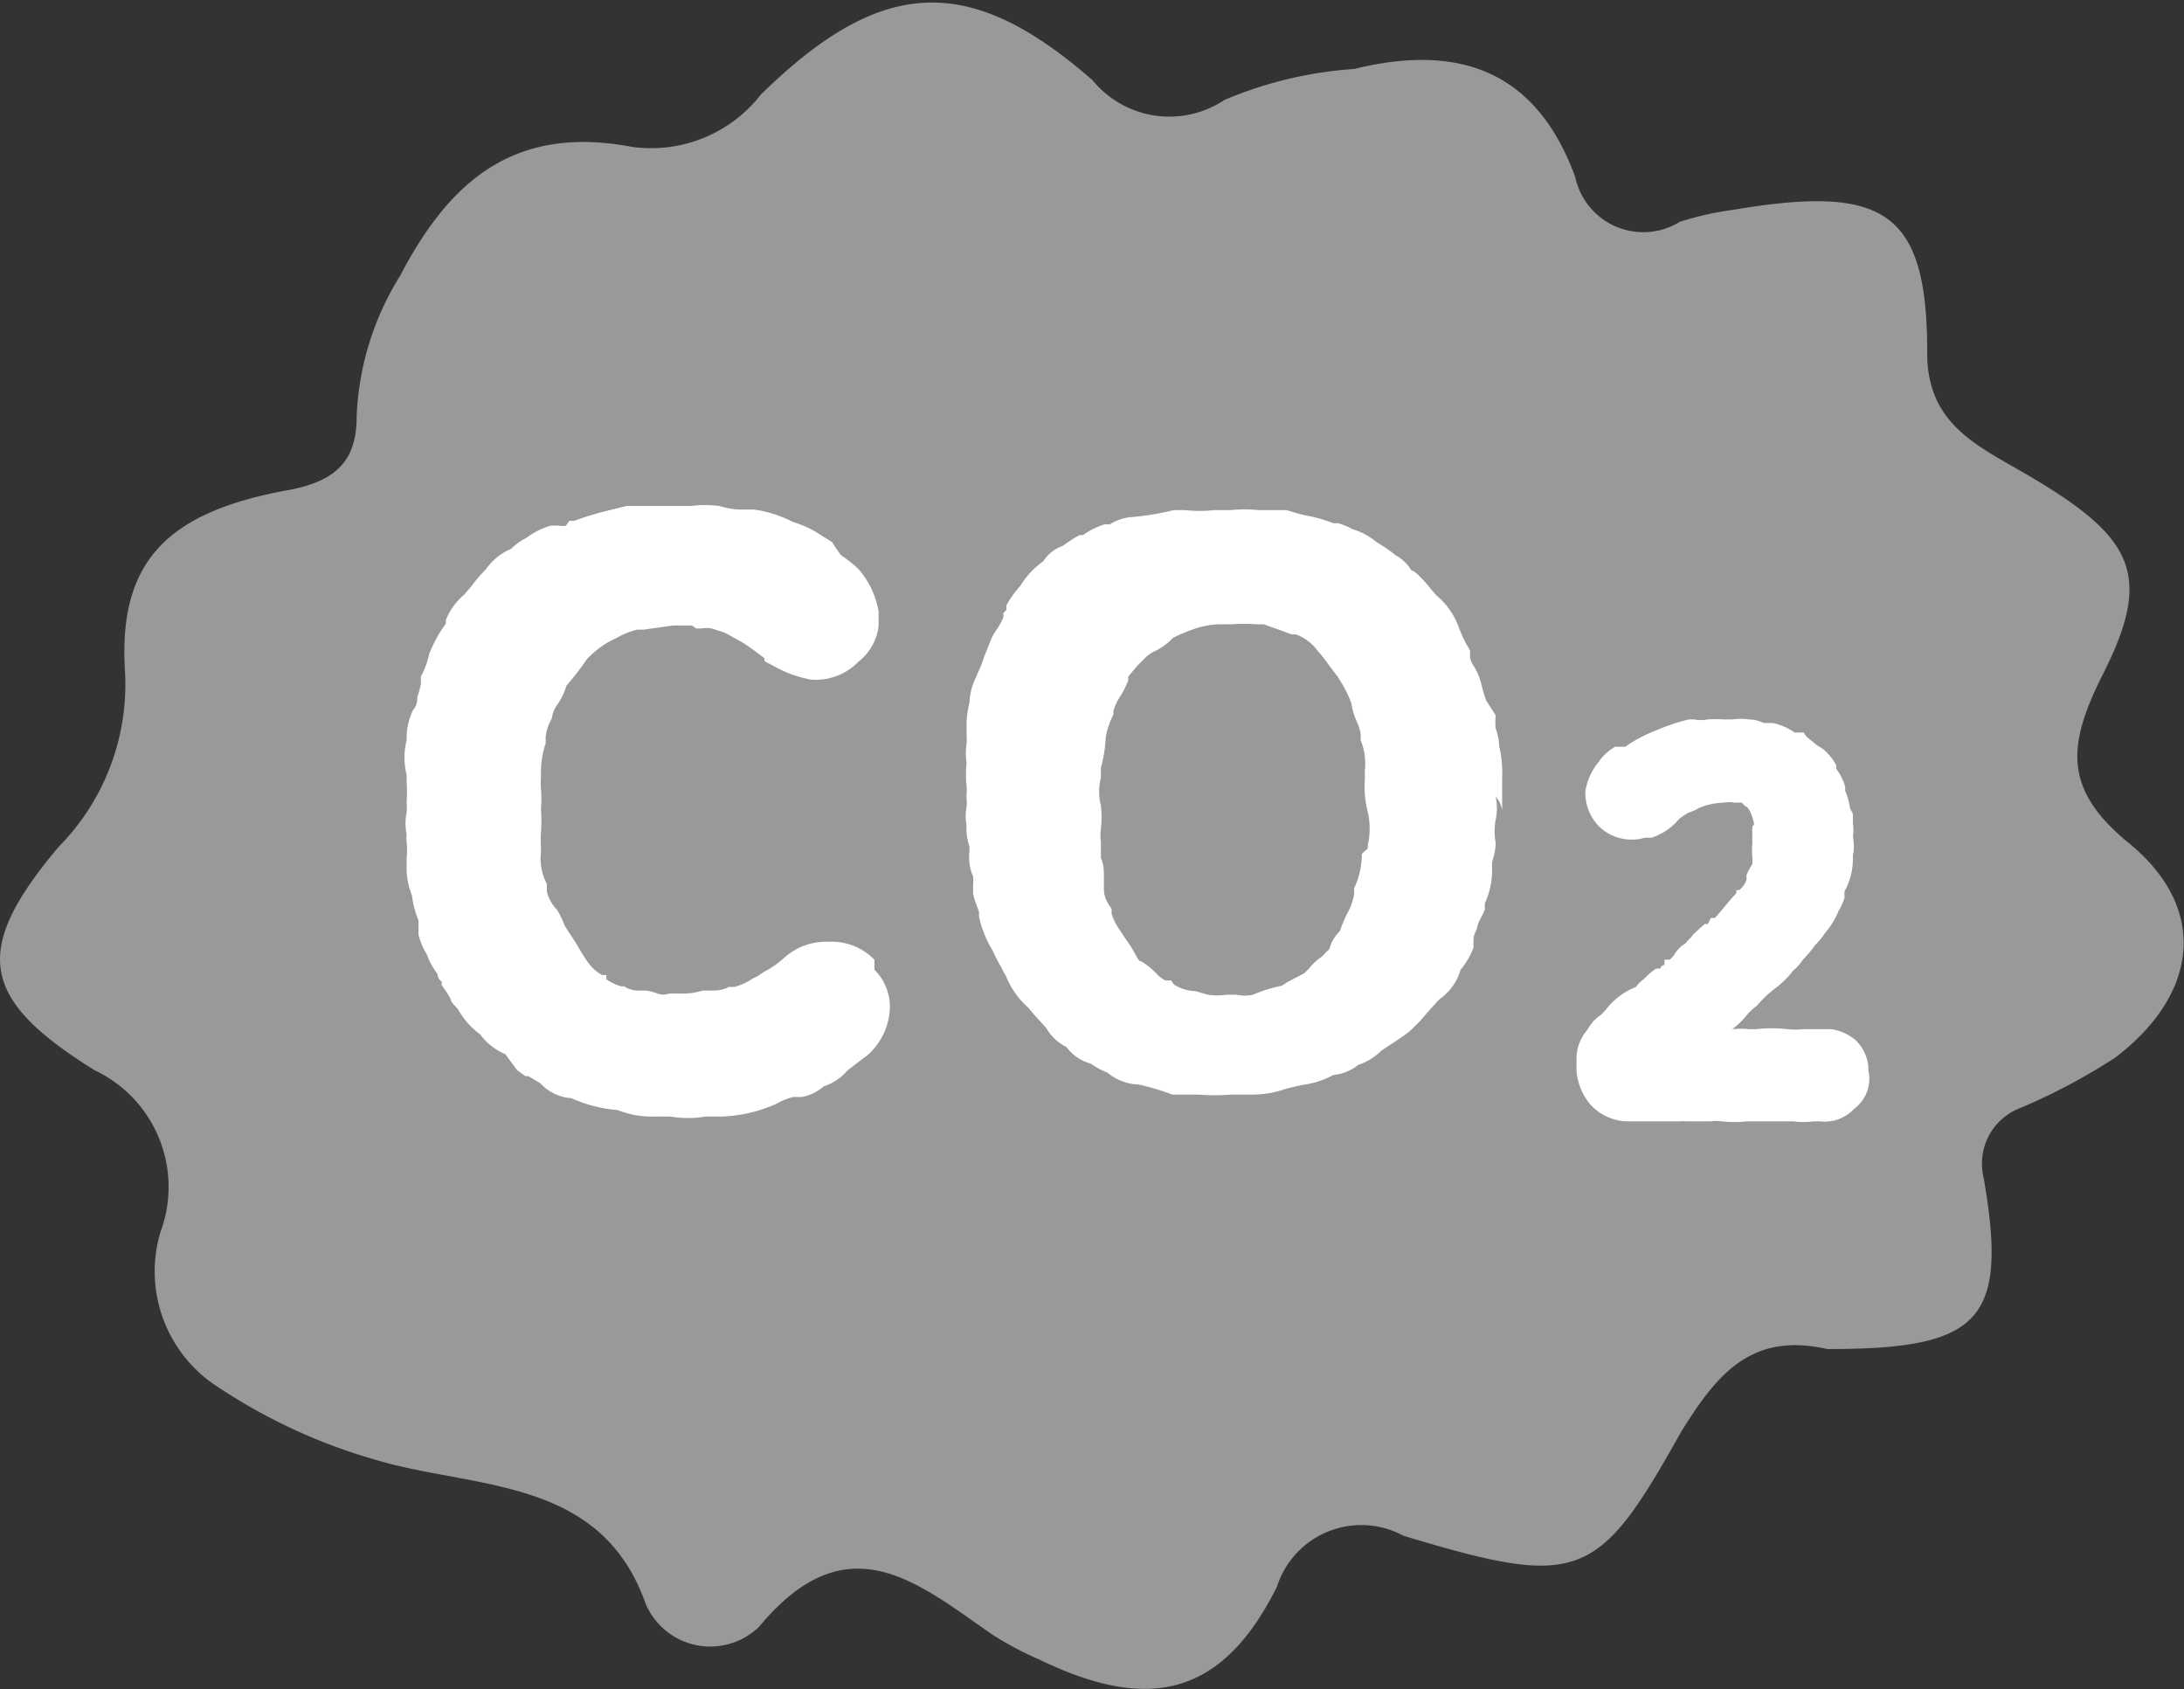<svg xmlns="http://www.w3.org/2000/svg" viewBox="0 0 36.74 28.41"><rect x="0" y="0" width="36.74" height="28.41" fill="#333333" stroke="none"/><defs><style>.cls-1{fill:#999;}.cls-2{fill:#fff;}</style></defs><g id="レイヤー_2" data-name="レイヤー 2"><g id="レイヤー_1-2" data-name="レイヤー 1"><path class="cls-1" d="M30.74,22.69c2.56,0,3.05-.46,2.63-2.88A1,1,0,0,1,34,18.63a10.33,10.33,0,0,0,1.58-.84c1.41-1.07,1.58-2.52.22-3.62-1.11-.91-1-1.66-.45-2.78.9-1.75.55-2.37-1.36-3.47-.78-.45-1.58-.83-1.57-2,0-2.38-.73-2.82-3.27-2.39a5.23,5.23,0,0,0-.89.2,1.17,1.17,0,0,1-1.76-.75c-.62-1.7-1.85-2.28-3.72-1.82a6.75,6.75,0,0,0-2.18.52,1.67,1.67,0,0,1-2.22-.33c-2.07-1.81-3.55-1.75-5.58.24a2.34,2.34,0,0,1-2.17.88c-2-.38-3.08.6-3.9,2.17A4.83,4.83,0,0,0,6,7c0,.74-.33,1.1-1.19,1.25-2,.37-2.81,1.2-2.71,3a3.89,3.89,0,0,1-1.12,3C-.49,16-.32,16.81,1.59,18A2.17,2.17,0,0,1,2.7,20.72a2.31,2.31,0,0,0,1,2.63,9.43,9.43,0,0,0,2.61,1.2c1.65.5,3.79.27,4.55,2.42a1.18,1.18,0,0,0,1.91.39c1.48-1.78,2.65-.75,3.92.13a5.41,5.41,0,0,0,.79.42c1.87.91,3.09.6,4-1.22a1.49,1.49,0,0,1,2.13-.86c2.95.89,3.27.76,4.66-1.73C28.88,23.11,29.46,22.4,30.74,22.69Z"/><path class="cls-2" d="M14.71,16.14l-.09-.08a1,1,0,0,0-.68-.22,1.05,1.05,0,0,0-.77.29,1.65,1.65,0,0,1-.27.19.85.85,0,0,0-.14.09l-.1.05a1.06,1.06,0,0,1-.31.14l-.09,0a.54.54,0,0,1-.25.06l-.19,0a1.13,1.13,0,0,1-.39.05l-.09,0-.08,0a.29.29,0,0,1-.2,0,.83.83,0,0,0-.2-.05l-.16,0a.47.47,0,0,1-.2-.07l0,0-.05,0a.83.83,0,0,1-.25-.12l0-.07-.07,0a.74.74,0,0,1-.27-.26,2.39,2.39,0,0,1-.13-.21c-.07-.12-.15-.23-.23-.36a1.69,1.69,0,0,0-.13-.27A.66.66,0,0,1,9.2,15v-.07l0-.06a.93.93,0,0,1-.1-.53v-.09a2.06,2.06,0,0,1,0-.25,2.55,2.55,0,0,0,0-.39,2.13,2.13,0,0,0,0-.35,1.07,1.07,0,0,1,0-.18V13a1.53,1.53,0,0,1,.08-.5v-.11a.78.78,0,0,1,.1-.3L9.3,12l0,0a.61.61,0,0,1,.07-.14,1.13,1.13,0,0,0,.16-.33,4,4,0,0,0,.27-.34l.07-.1a1.62,1.62,0,0,1,.38-.3l.14-.07a1.33,1.33,0,0,1,.33-.13l.11,0,.49-.07h.32l.07.05h.09a.48.48,0,0,1,.17,0l.22.07.22.12.12.07.17.12.16.12,0,.05.17.09a2,2,0,0,0,.61.22,1,1,0,0,0,.8-.3.89.89,0,0,0,.34-.6l0-.18v-.07a1.48,1.48,0,0,0-.33-.7,2.1,2.1,0,0,0-.3-.24A2.39,2.39,0,0,1,14,9.12l0,0L13.81,9a1.7,1.7,0,0,0-.47-.22,2,2,0,0,0-.66-.21l-.25,0a1.39,1.39,0,0,1-.33-.06h0a1.91,1.91,0,0,0-.48,0h-.27l-.42,0-.39,0-.28.07a4.86,4.86,0,0,0-.6.18l-.08,0-.06.08a.24.24,0,0,1-.12,0H9.27a1.26,1.26,0,0,0-.42.21.94.94,0,0,0-.25.18l0,0h0a1,1,0,0,0-.43.35,2.43,2.43,0,0,0-.24.28L7.81,10a1.09,1.09,0,0,0-.31.43l0,.06a2.2,2.2,0,0,0-.28.51v0a1.51,1.51,0,0,1-.14.38l0,.06v.06a1.23,1.23,0,0,1-.06.22c0,.07,0,.14-.07.22v0a1.1,1.1,0,0,0-.11.51,1.2,1.2,0,0,0,0,.58v.13a1.89,1.89,0,0,1,0,.32v0a1.2,1.2,0,0,1,0,.19.89.89,0,0,0,0,.36.59.59,0,0,0,0,.13,1.43,1.43,0,0,1,0,.29v.06s0,.09,0,.13a1.27,1.27,0,0,0,.09.42,1.57,1.57,0,0,0,.11.42l0,.08,0,0,0,.16a1.12,1.12,0,0,0,.14.33,1.16,1.16,0,0,0,.18.33s0,.08.07.13l0,.06a1.85,1.85,0,0,1,.15.23c0,.05.07.11.12.17l.05.08a1.34,1.34,0,0,0,.33.35,1,1,0,0,0,.42.33L8.7,18l.14.1.05,0h0l.2.12a.78.78,0,0,0,.52.25,2.36,2.36,0,0,0,.78.2,1.56,1.56,0,0,0,.6.11l.29,0a1.83,1.83,0,0,0,.59,0l.25,0a2.44,2.44,0,0,0,.95-.22,1,1,0,0,1,.28-.11l.06,0,.08,0a.79.79,0,0,0,.37-.18.86.86,0,0,0,.39-.26l.14-.11.2-.15a1.11,1.11,0,0,0,.38-.81v0a.88.88,0,0,0-.26-.63Z"/><path class="cls-2" d="M25.27,13.63v-.1l0-.08s0-.08,0-.31v-.05a2,2,0,0,0-.05-.54.94.94,0,0,0-.06-.3,1.42,1.42,0,0,1,0-.22v0L25,11.78a2.76,2.76,0,0,1-.08-.27,1,1,0,0,0-.13-.31.35.35,0,0,1-.06-.14V11l0-.06a2,2,0,0,1-.19-.39,1.27,1.27,0,0,0-.38-.54l-.07-.08a2.08,2.08,0,0,0-.3-.32l0,0s-.05,0-.08-.07a.76.76,0,0,0-.23-.2,2.83,2.83,0,0,0-.32-.22,1.13,1.13,0,0,0-.41-.22,1.12,1.12,0,0,0-.24-.1l0,0-.08,0a2.34,2.34,0,0,0-.41-.12,2.93,2.93,0,0,1-.37-.1l-.06,0h-.07l-.34,0a2.48,2.48,0,0,0-.49,0l-.27,0a2.16,2.16,0,0,1-.48,0h-.06l-.14,0A4.49,4.49,0,0,1,19,8.7a.79.79,0,0,0-.33.12l-.09,0a1.21,1.21,0,0,0-.36.18l-.06,0a2.32,2.32,0,0,0-.28.18l0,0a.65.65,0,0,0-.33.26l0,0a1.41,1.41,0,0,0-.39.42v0a1.64,1.64,0,0,0-.23.32l0,.08-.05.05,0,.07a1.14,1.14,0,0,1-.1.19.92.92,0,0,0-.13.24l-.1.25a1.45,1.45,0,0,1-.08.21l0,0-.06.14a1,1,0,0,0-.1.4,2.32,2.32,0,0,0-.05.3l0,.15,0,.09a1.11,1.11,0,0,1,0,.17,1,1,0,0,0,0,.31,1.7,1.7,0,0,0,0,.38.66.66,0,0,1,0,.14v.09a.64.64,0,0,1,0,.14.74.74,0,0,0,0,.3.92.92,0,0,0,.05.36.31.31,0,0,0,0,.07.8.8,0,0,0,.06.43,1.24,1.24,0,0,1,0,.16l0,.1c0,.1.07.24.1.34a.54.54,0,0,0,0,.08,1.84,1.84,0,0,0,.23.57,2.7,2.7,0,0,0,.15.29.83.83,0,0,0,.07.13,1.41,1.41,0,0,0,.38.54l.1.12.2.22a.81.81,0,0,0,.34.32.76.76,0,0,0,.41.28,1.28,1.28,0,0,0,.28.15l0,0a.85.85,0,0,0,.52.2,3.85,3.85,0,0,1,.57.17l.11,0,.07,0,.26,0a3.48,3.48,0,0,0,.55,0l.34,0a1.7,1.7,0,0,0,.59-.1l.25-.06a1.47,1.47,0,0,0,.54-.17.78.78,0,0,0,.42-.17,1,1,0,0,0,.39-.24l.3-.2a1.33,1.33,0,0,0,.27-.22l.09-.09.12-.14.19-.21a.91.91,0,0,0,.36-.5h0a1.24,1.24,0,0,0,.22-.38.37.37,0,0,1,0-.11l0-.06a.94.94,0,0,1,.06-.15c0-.09.09-.2.13-.32a.54.54,0,0,1,0-.1,1.32,1.32,0,0,0,.12-.51s0-.13,0-.18a1.31,1.31,0,0,0,.06-.27v-.06a1.07,1.07,0,0,1,0-.38h0a.91.91,0,0,0,0-.39A.43.43,0,0,1,25.27,13.63Zm-2.36.73a1.36,1.36,0,0,1-.13.58l0,.1a1,1,0,0,1-.12.33,2.52,2.52,0,0,0-.12.29v0h0a.66.66,0,0,0-.18.31l0,0a.56.56,0,0,0-.11.11,1,1,0,0,0-.23.21l-.08.08-.27.14-.11.07a2.27,2.27,0,0,0-.48.15.68.68,0,0,1-.28,0l-.08,0-.09,0a1,1,0,0,1-.31,0l-.21-.06a.72.72,0,0,1-.36-.11l-.05-.07-.1,0a.6.6,0,0,1-.14-.11,1.26,1.26,0,0,0-.26-.21c-.05,0-.08-.09-.14-.19s-.09-.14-.14-.21l-.07-.11a1,1,0,0,1-.15-.29v-.08l-.05-.08a.48.48,0,0,1-.08-.24c0-.07,0-.15,0-.25l0,0c0-.06,0-.18-.05-.29l0-.27a.77.77,0,0,1,0-.22,1.76,1.76,0,0,0,0-.39.94.94,0,0,1,0-.47v0l0-.17a2.26,2.26,0,0,0,.08-.5h0v0a1.25,1.25,0,0,1,.13-.39l0-.06a.86.86,0,0,1,.11-.24,1.46,1.46,0,0,0,.14-.28l0-.06s.1-.12.16-.19l.13-.13a.55.55,0,0,1,.16-.11,1,1,0,0,0,.3-.22,2.59,2.59,0,0,1,.45-.18,1.39,1.39,0,0,1,.33-.05h.21a2.85,2.85,0,0,1,.41,0l.13,0,.25.09.22.08.07,0a.77.77,0,0,1,.36.27,2.23,2.23,0,0,1,.19.24l.16.21.06.1a2,2,0,0,1,.16.33,1.29,1.29,0,0,0,.1.33.68.68,0,0,1,.06.21l0,.09a1.05,1.05,0,0,1,.07.51v.15a1.71,1.71,0,0,0,.05.55,1.24,1.24,0,0,1,0,.55l0,.06Z"/><path class="cls-2" d="M31.43,18v-.06a.7.7,0,0,0-.22-.45.83.83,0,0,0-.4-.18l-.13,0c-.14,0-.26,0-.36,0a1,1,0,0,1-.24,0,2.58,2.58,0,0,0-.55,0h-.1a1.42,1.42,0,0,0-.29,0l0,0a1.28,1.28,0,0,0,.24-.23.87.87,0,0,1,.17-.16l.09-.1a2,2,0,0,1,.24-.21l0,0a1.45,1.45,0,0,0,.28-.28.93.93,0,0,0,.17-.19l.1-.11.05-.06.06-.08a1.2,1.2,0,0,0,.17-.21,1.28,1.28,0,0,0,.22-.36,1,1,0,0,0,.1-.22.76.76,0,0,1,0-.11,1.12,1.12,0,0,0,.14-.54.35.35,0,0,0,0-.06.79.79,0,0,0,0-.32.72.72,0,0,0,0-.22.2.2,0,0,0,0-.05l0-.11-.05-.1v0a1.07,1.07,0,0,0-.08-.29l0-.07a.93.93,0,0,0-.15-.3l0-.06a.92.92,0,0,0-.22-.27l-.11-.07-.17-.14-.05-.07-.08,0-.07,0a1,1,0,0,0-.37-.16h-.05l-.1,0a.62.62,0,0,0-.26-.06.82.82,0,0,0-.26,0H29a2,2,0,0,0-.27,0,.6.6,0,0,1-.23,0h-.09a3.4,3.4,0,0,0-.54.18,2.46,2.46,0,0,0-.53.28l-.08,0,0,0h0l-.09,0a.82.82,0,0,0-.28.26,1,1,0,0,0-.22.49.8.8,0,0,0,.24.6l0,0a.79.79,0,0,0,.76.18l.11,0a1,1,0,0,0,.47-.32l.07-.05.08-.05,0,0a.91.91,0,0,0,.18-.08,1.12,1.12,0,0,1,.42-.09.48.48,0,0,1,.18,0h.06l.06,0,.06.06s.06,0,.12.19,0,.1,0,.16a.71.71,0,0,0,0,.14.52.52,0,0,0,0,.11,1.26,1.26,0,0,0,0,.27s0,.07,0,.1a1.14,1.14,0,0,0-.1.19l0,.08a.41.41,0,0,1-.12.17l-.05,0,0,.05-.09.1-.15.18-.12.14h0l-.07,0-.05.1-.05,0-.07.06-.13.12a.32.32,0,0,1-.08.09l-.05.06,0,0a.51.51,0,0,0-.18.18h0a.39.39,0,0,1-.08.09l-.09,0,0,.09s-.05,0-.07.06l-.07,0a1.3,1.3,0,0,0-.21.18l0,0a.53.53,0,0,0-.13.13s0,0,0,0l0,0A1.19,1.19,0,0,0,27,17l-.07.07a.67.67,0,0,0-.22.24l-.06.08a.75.75,0,0,0-.13.44V18a1,1,0,0,0,.22.56.86.86,0,0,0,.63.3h.9a.27.27,0,0,1,.09,0h.42a.55.55,0,0,1,.18,0,2.11,2.11,0,0,0,.44,0h.77a1.29,1.29,0,0,0,.34,0h.11a.67.67,0,0,0,.57-.21A.63.63,0,0,0,31.43,18Z"/></g></g></svg>